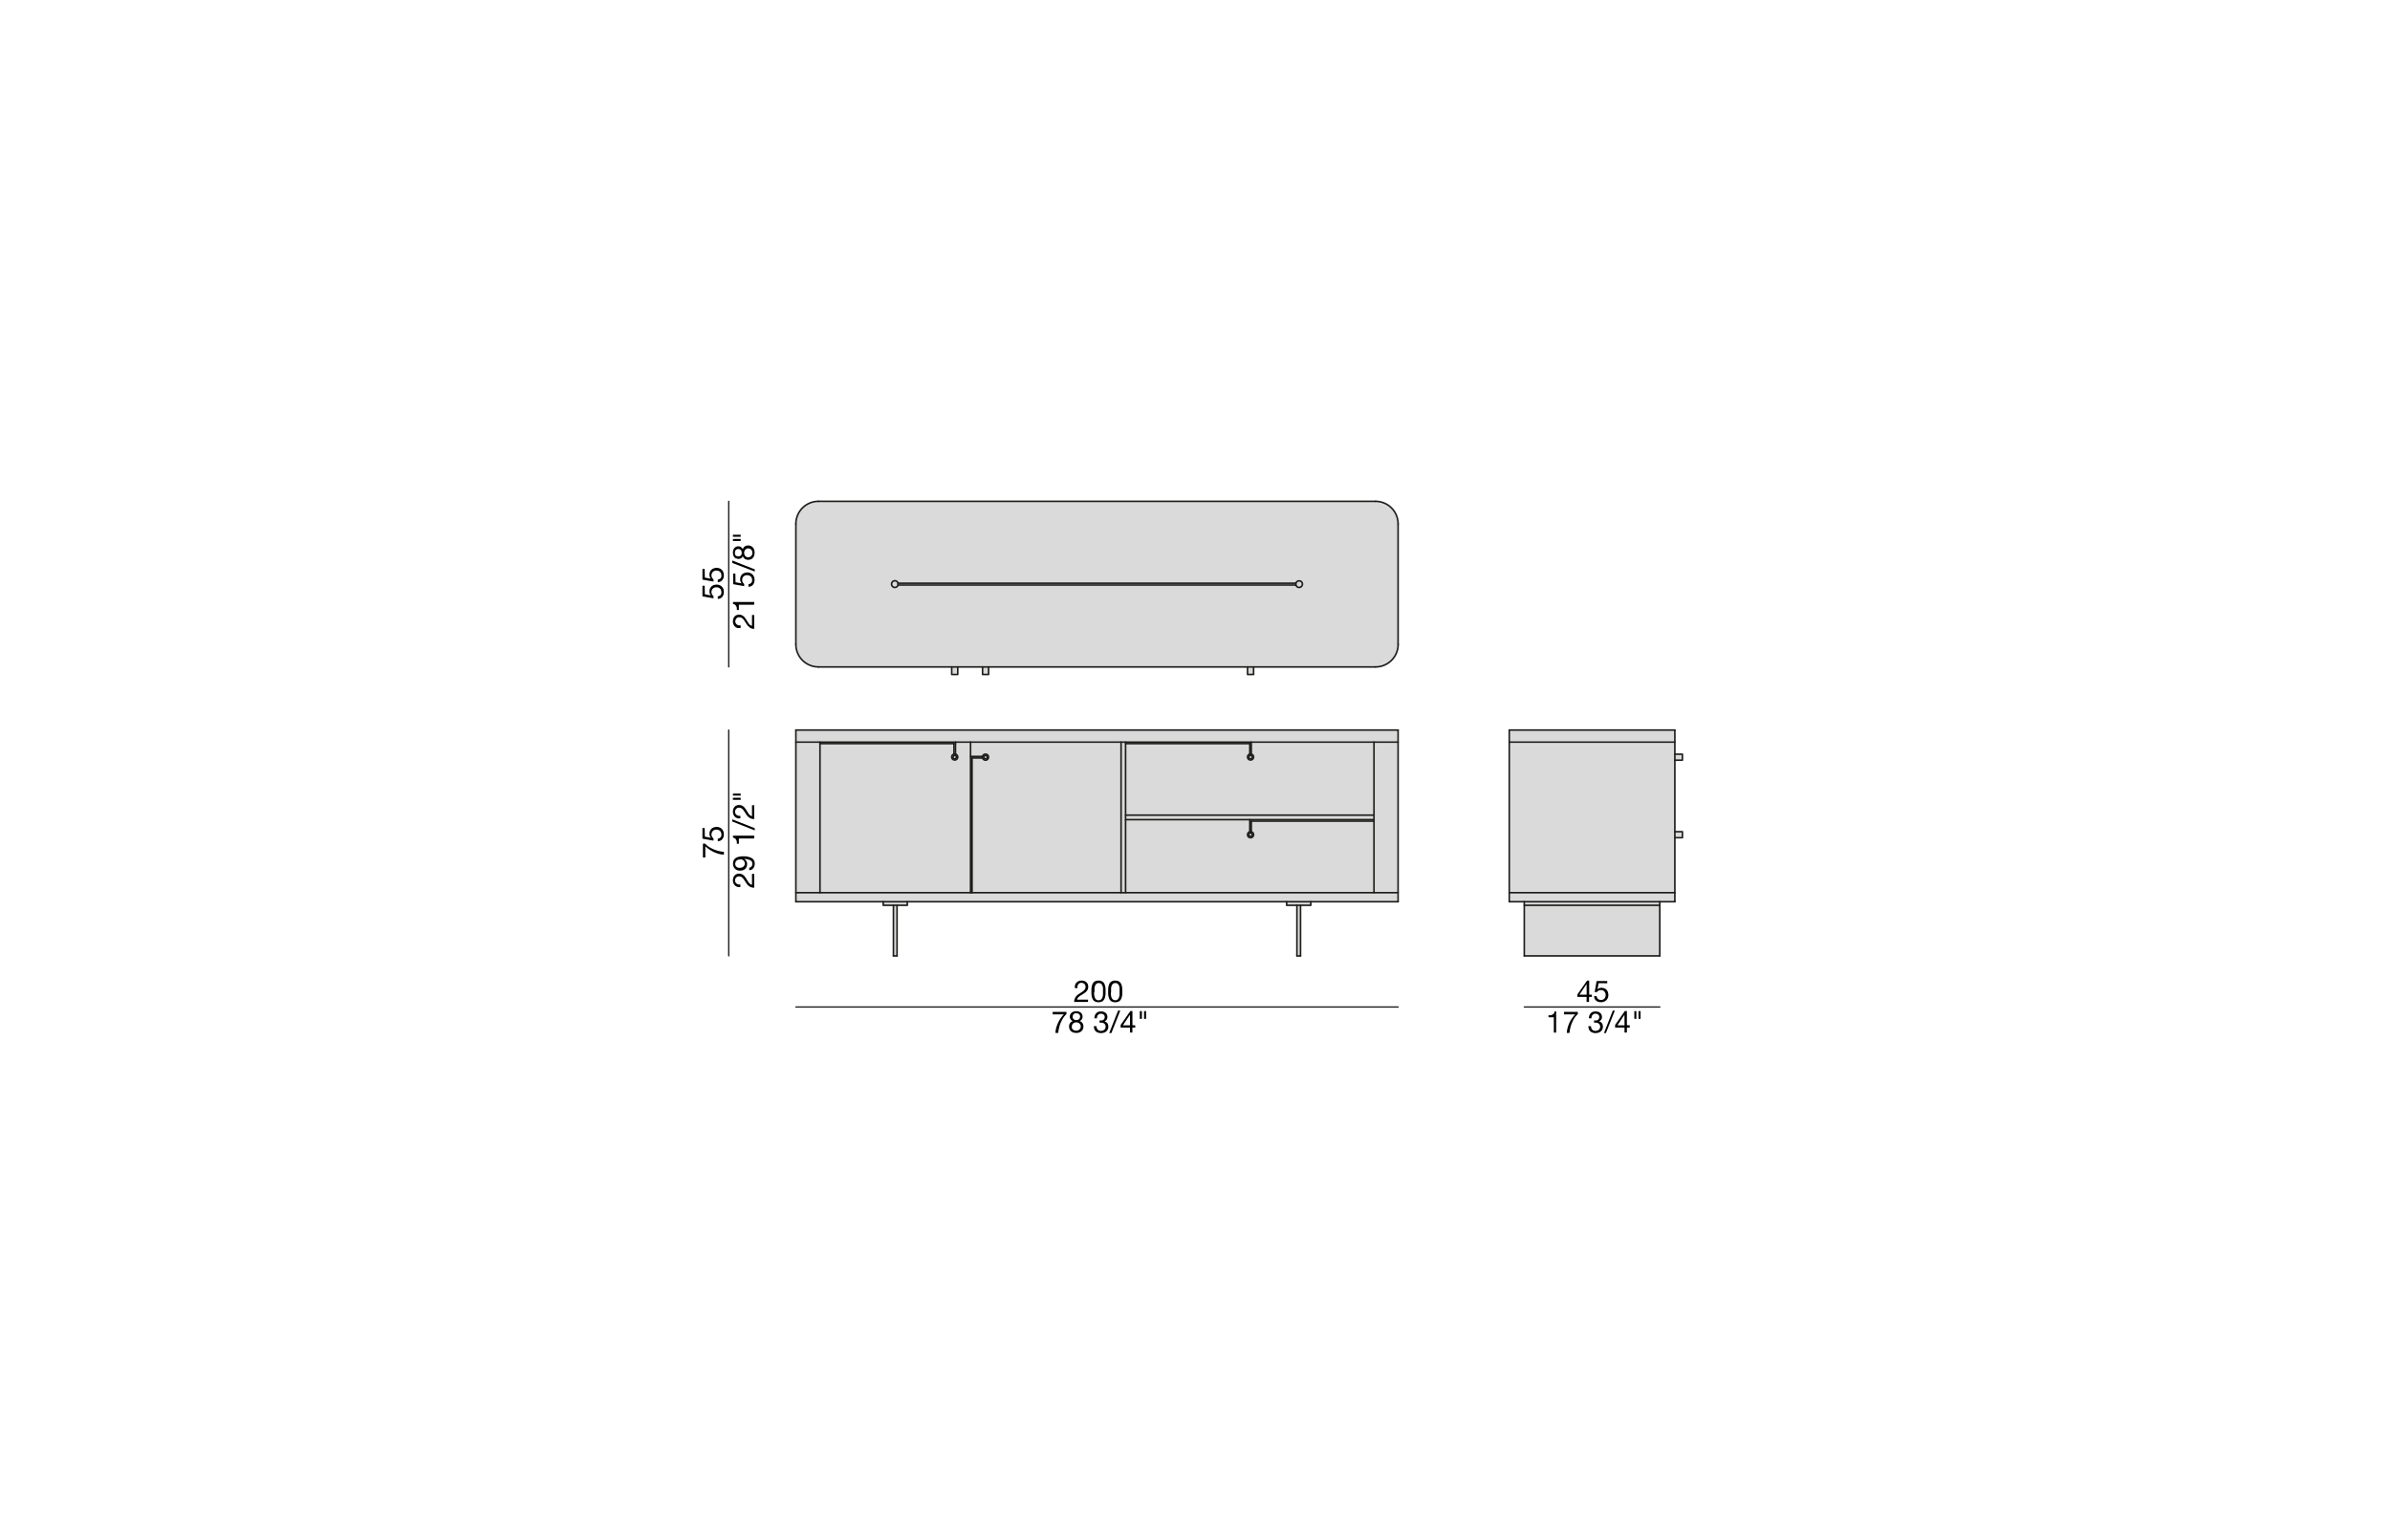 <svg id="Livello_1" data-name="Livello 1" xmlns="http://www.w3.org/2000/svg" viewBox="0 0 450 290"><defs><style>.cls-1{fill:#dadada;}.cls-2,.cls-3{fill:none;stroke:#1d1d1b;stroke-linecap:round;stroke-linejoin:round;}.cls-2{stroke-width:0.3px;}.cls-3{stroke-width:0.25px;}</style></defs><g id="CIRCLE"><rect class="cls-1" x="315.35" y="156.61" width="1.42" height="1.13"/><rect class="cls-1" x="315.35" y="142.01" width="1.42" height="1.13"/><polygon class="cls-1" points="315.35 142.01 315.35 143.14 315.35 156.61 315.35 157.74 315.35 168.09 284.17 168.09 284.17 139.74 315.35 139.74 315.35 142.01"/><polygon class="cls-1" points="315.35 168.09 315.35 169.79 312.51 169.79 287 169.79 284.17 169.79 284.17 168.09 315.35 168.09"/><rect class="cls-1" x="284.17" y="137.47" width="31.18" height="2.27"/><rect class="cls-1" x="287" y="170.47" width="25.51" height="9.52"/><rect class="cls-1" x="287" y="169.79" width="25.51" height="0.68"/><polygon class="cls-1" points="263.24 139.74 263.24 168.09 258.7 168.09 258.7 154.62 258.7 154.34 258.7 153.49 258.7 139.74 263.24 139.74"/><polygon class="cls-1" points="263.24 137.47 263.24 139.74 258.7 139.74 235.6 139.74 211.93 139.74 211.08 139.74 182.74 139.74 179.9 139.74 154.39 139.74 149.85 139.74 149.85 137.47 263.24 137.47"/><polygon class="cls-1" points="258.7 153.49 258.7 154.34 235.32 154.34 211.93 154.34 211.93 153.49 258.7 153.49"/><polygon class="cls-1" points="246.8 169.79 246.8 170.47 244.87 170.47 244.19 170.47 242.26 170.47 242.26 169.79 246.8 169.79"/><path class="cls-1" d="M245.23,110a.63.63,0,0,1-.63.62.63.63,0,0,1-.6-.45.73.73,0,0,1,0-.34.63.63,0,0,1,.6-.45A.62.62,0,0,1,245.23,110Z"/><rect class="cls-1" x="244.19" y="170.47" width="0.68" height="9.52"/><path class="cls-1" d="M244,110.16a.63.63,0,0,0,.6.45.63.63,0,0,0,.63-.62.62.62,0,0,0-.63-.62.63.63,0,0,0-.6.45H169.09a.62.62,0,0,0-1.22.17.62.62,0,0,0,.62.62.62.62,0,0,0,.6-.45Zm19.24-11.51v22.68a4.25,4.25,0,0,1-4.25,4.25H154.11a4.25,4.25,0,0,1-4.26-4.25V98.65a4.25,4.25,0,0,1,4.26-4.25H259A4.25,4.25,0,0,1,263.24,98.65Z"/><rect class="cls-1" x="234.89" y="125.58" width="1.14" height="1.42"/><circle class="cls-1" cx="235.46" cy="157.17" r="0.32"/><path class="cls-1" d="M235.46,142.9a.32.32,0,0,1-.32-.33.32.32,0,1,1,.64,0A.32.32,0,0,1,235.46,142.9Z"/><path class="cls-1" d="M235.6,156.63l-.14,0-.14,0h0v-2.28H258.7v.28H235.6v2Z"/><path class="cls-1" d="M211.93,154.34h23.39v2.28h0a.56.56,0,0,0-.43.54.57.57,0,0,0,1.14,0,.56.56,0,0,0-.43-.54h0v-2h23.1v13.47H211.93Z"/><path class="cls-1" d="M211.93,140h23.39v2a.56.56,0,0,0-.43.54.57.57,0,0,0,1.14,0,.56.56,0,0,0-.43-.54v-2.29h23.1v13.75H211.93Z"/><path class="cls-1" d="M235.6,139.74V142l-.14,0-.14,0v-2H211.93v-.28Z"/><path class="cls-1" d="M235.46,142.9a.32.32,0,0,0,.32-.33.32.32,0,1,0-.64,0A.32.32,0,0,0,235.46,142.9Zm.57-.33a.57.57,0,0,1-1.14,0,.56.56,0,0,1,.43-.54l.14,0,.14,0A.56.56,0,0,1,236,142.57Z"/><path class="cls-1" d="M235.46,157.49a.32.32,0,1,0-.32-.32A.32.32,0,0,0,235.46,157.49Zm.57-.32a.57.57,0,0,1-1.14,0,.56.56,0,0,1,.43-.54l.14,0,.14,0A.56.56,0,0,1,236,157.17Z"/><polygon class="cls-1" points="211.93 140.02 211.93 153.49 211.93 154.34 211.93 168.09 211.08 168.09 211.08 139.74 211.93 139.74 211.93 140.02"/><rect class="cls-1" x="185" y="125.58" width="1.14" height="1.42"/><path class="cls-1" d="M185.57,142.9a.32.32,0,0,1-.32-.33.32.32,0,0,1,.64,0A.32.32,0,0,1,185.57,142.9Z"/><path class="cls-1" d="M182.74,139.74h28.34v28.35H183V142.72h2a.58.58,0,0,0,.55.42.57.57,0,1,0-.55-.71h-2.28Z"/><path class="cls-1" d="M186.14,142.57a.57.57,0,0,1-.57.57.58.58,0,0,1-.55-.42.77.77,0,0,1,0-.15.59.59,0,0,1,0-.14.57.57,0,0,1,1.12.14Zm-.89,0a.32.32,0,1,0,.64,0,.32.32,0,0,0-.64,0Z"/><path class="cls-1" d="M185,142.57a.77.77,0,0,0,0,.15h-2v25.37h-.28V142.43H185A.59.59,0,0,0,185,142.57Z"/><path class="cls-1" d="M179.76,143.14a.57.57,0,0,0,.57-.57.56.56,0,0,0-.43-.54v-2.29h2.84v28.35H154.39V140h25.23v2a.56.56,0,0,0-.43.54A.57.57,0,0,0,179.76,143.14Z"/><rect class="cls-1" x="179.19" y="125.58" width="1.14" height="1.42"/><path class="cls-1" d="M180.08,142.57a.32.32,0,1,1-.64,0,.32.32,0,1,1,.64,0Z"/><path class="cls-1" d="M179.9,140v2l-.14,0-.14,0v-2H154.39v-.28H179.9Z"/><path class="cls-1" d="M180.08,142.57a.32.32,0,1,0-.64,0,.32.32,0,1,0,.64,0Zm.25,0a.57.57,0,0,1-1.14,0,.56.56,0,0,1,.43-.54l.14,0,.14,0A.56.56,0,0,1,180.33,142.57Z"/><polygon class="cls-1" points="170.83 169.79 170.83 170.47 168.9 170.47 168.22 170.47 166.3 170.47 166.3 169.79 170.83 169.79"/><path class="cls-1" d="M169.12,110a.88.88,0,0,0,0-.17H244a.73.73,0,0,0,0,.34H169.09A.47.47,0,0,0,169.12,110Z"/><path class="cls-1" d="M169.1,109.82a.88.88,0,0,1,0,.17.47.47,0,0,1,0,.17.62.62,0,0,1-.6.45.62.62,0,0,1-.62-.62.62.62,0,0,1,1.22-.17Z"/><rect class="cls-1" x="168.22" y="170.47" width="0.68" height="9.52"/><polygon class="cls-1" points="211.93 168.09 258.7 168.09 263.24 168.09 263.24 169.79 246.8 169.79 242.26 169.79 170.83 169.79 166.3 169.79 149.85 169.79 149.85 168.09 154.39 168.09 182.74 168.09 183.02 168.09 211.08 168.09 211.93 168.09"/><polygon class="cls-1" points="154.39 139.74 154.39 140.02 154.39 168.09 149.85 168.09 149.85 139.74 154.39 139.74"/><line class="cls-2" x1="154.11" y1="94.4" x2="258.99" y2="94.4"/><line class="cls-2" x1="179.19" y1="125.58" x2="154.11" y2="125.58"/><line class="cls-2" x1="185" y1="125.58" x2="180.33" y2="125.58"/><line class="cls-2" x1="234.89" y1="125.58" x2="186.14" y2="125.58"/><line class="cls-2" x1="258.99" y1="125.58" x2="236.03" y2="125.58"/><line class="cls-2" x1="149.85" y1="121.33" x2="149.85" y2="98.65"/><path class="cls-2" d="M149.85,121.33a4.25,4.25,0,0,0,4.26,4.25"/><path class="cls-2" d="M154.11,94.4a4.25,4.25,0,0,0-4.26,4.25"/><line class="cls-2" x1="246.8" y1="169.79" x2="263.24" y2="169.79"/><line class="cls-2" x1="170.83" y1="169.79" x2="242.26" y2="169.79"/><line class="cls-2" x1="149.85" y1="169.79" x2="166.3" y2="169.79"/><polyline class="cls-2" points="149.85 168.09 154.39 168.09 182.74 168.09 183.02 168.09 211.08 168.09 211.93 168.09 258.7 168.09 263.24 168.09"/><line class="cls-2" x1="149.85" y1="137.47" x2="263.24" y2="137.47"/><polyline class="cls-2" points="149.85 139.74 154.39 139.74 179.9 139.74 182.74 139.74 211.08 139.74 211.93 139.74 235.6 139.74 258.7 139.74 263.24 139.74"/><polyline class="cls-2" points="149.85 169.79 149.85 168.09 149.85 139.74 149.85 137.47"/><line class="cls-2" x1="154.39" y1="168.09" x2="154.39" y2="140.02"/><line class="cls-2" x1="211.08" y1="168.09" x2="211.08" y2="139.74"/><polyline class="cls-2" points="182.74 168.09 182.74 142.43 182.74 139.74"/><line class="cls-2" x1="183.02" y1="168.09" x2="183.02" y2="142.72"/><line class="cls-2" x1="154.39" y1="139.74" x2="154.39" y2="140.02"/><line class="cls-2" x1="154.39" y1="140.02" x2="179.62" y2="140.02"/><line class="cls-2" x1="179.62" y1="142.03" x2="179.62" y2="140.02"/><line class="cls-2" x1="179.9" y1="140.02" x2="179.9" y2="142.03"/><line class="cls-2" x1="179.9" y1="139.74" x2="179.9" y2="140.02"/><line class="cls-2" x1="183.02" y1="142.72" x2="185.02" y2="142.72"/><line class="cls-2" x1="182.74" y1="142.43" x2="185.02" y2="142.43"/><path class="cls-2" d="M185,142.72a.58.58,0,0,0,.55.42.57.57,0,1,0-.55-.71.59.59,0,0,0,0,.14A.77.77,0,0,0,185,142.72Z"/><path class="cls-2" d="M185.89,142.57a.32.32,0,0,0-.64,0,.32.32,0,1,0,.64,0Z"/><path class="cls-2" d="M179.62,142a.56.56,0,0,0-.43.54.57.57,0,0,0,1.14,0,.56.56,0,0,0-.43-.54l-.14,0Z"/><path class="cls-2" d="M180.08,142.57a.32.32,0,1,0-.64,0,.32.32,0,1,0,.64,0Z"/><polyline class="cls-2" points="211.93 168.09 211.93 154.34 211.93 153.49 211.93 140.02 211.93 139.74"/><polyline class="cls-2" points="258.7 168.09 258.7 154.62 258.7 154.34 258.7 153.49 258.7 139.74"/><polyline class="cls-2" points="258.7 154.34 235.32 154.34 211.93 154.34"/><line class="cls-2" x1="258.7" y1="153.49" x2="211.93" y2="153.49"/><line class="cls-2" x1="211.93" y1="140.02" x2="235.32" y2="140.02"/><line class="cls-2" x1="235.32" y1="142.03" x2="235.32" y2="140.02"/><line class="cls-2" x1="235.6" y1="139.74" x2="235.6" y2="142.03"/><path class="cls-2" d="M235.32,142a.56.56,0,0,0-.43.54.57.57,0,0,0,1.14,0,.56.56,0,0,0-.43-.54l-.14,0Z"/><path class="cls-2" d="M235.78,142.57a.32.32,0,1,0-.64,0,.32.32,0,1,0,.64,0Z"/><line class="cls-2" x1="258.7" y1="154.62" x2="235.6" y2="154.62"/><line class="cls-2" x1="235.6" y1="156.62" x2="235.6" y2="154.62"/><line class="cls-2" x1="235.32" y1="154.34" x2="235.32" y2="156.62"/><path class="cls-2" d="M235.32,156.63a.56.56,0,0,0-.43.54.57.57,0,0,0,1.14,0,.56.56,0,0,0-.43-.54l-.14,0Z"/><circle class="cls-2" cx="235.46" cy="157.17" r="0.32"/><line class="cls-2" x1="168.9" y1="179.99" x2="168.9" y2="170.47"/><line class="cls-2" x1="168.22" y1="179.99" x2="168.22" y2="170.47"/><polygon class="cls-2" points="166.3 169.79 166.3 170.47 168.22 170.47 168.9 170.47 170.83 170.47 170.83 169.79 166.3 169.79"/><line class="cls-2" x1="168.22" y1="179.99" x2="168.9" y2="179.99"/><polyline class="cls-2" points="284.17 169.79 284.17 168.09 284.17 139.74 284.17 137.47"/><polyline class="cls-2" points="315.35 157.74 315.35 168.09 315.35 169.79"/><line class="cls-2" x1="315.35" y1="143.14" x2="315.35" y2="156.61"/><polyline class="cls-2" points="315.35 137.47 315.35 139.74 315.35 142.01"/><polyline class="cls-2" points="284.17 169.79 287 169.79 312.51 169.79 315.35 169.79"/><line class="cls-2" x1="284.17" y1="168.09" x2="315.35" y2="168.09"/><line class="cls-2" x1="284.17" y1="137.47" x2="315.35" y2="137.47"/><line class="cls-2" x1="284.17" y1="139.74" x2="315.35" y2="139.74"/><polyline class="cls-2" points="312.51 179.99 312.51 170.47 312.51 169.79"/><polyline class="cls-2" points="287 179.99 287 170.47 287 169.79"/><line class="cls-2" x1="287" y1="170.47" x2="312.51" y2="170.47"/><line class="cls-2" x1="287" y1="179.99" x2="312.51" y2="179.99"/><rect class="cls-2" x="315.35" y="142.01" width="1.42" height="1.13"/><rect class="cls-2" x="315.35" y="156.61" width="1.42" height="1.13"/><line class="cls-2" x1="169.09" y1="110.16" x2="244" y2="110.16"/><line class="cls-2" x1="169.1" y1="109.82" x2="244" y2="109.82"/><path class="cls-2" d="M169.09,110.16a.47.47,0,0,0,0-.17.88.88,0,0,0,0-.17h0a.62.62,0,0,0-1.22.17.62.62,0,0,0,.62.62A.62.62,0,0,0,169.09,110.16Z"/><polyline class="cls-2" points="263.24 169.79 263.24 168.09 263.24 139.74 263.24 137.47"/><line class="cls-2" x1="244.19" y1="179.99" x2="244.19" y2="170.47"/><line class="cls-2" x1="244.87" y1="179.99" x2="244.87" y2="170.47"/><polygon class="cls-2" points="246.8 169.79 246.8 170.47 244.87 170.47 244.19 170.47 242.26 170.47 242.26 169.79 246.8 169.79"/><line class="cls-2" x1="244.87" y1="179.99" x2="244.19" y2="179.99"/><rect class="cls-2" x="179.19" y="125.58" width="1.14" height="1.42"/><rect class="cls-2" x="185" y="125.58" width="1.14" height="1.42"/><rect class="cls-2" x="234.89" y="125.58" width="1.14" height="1.42"/><line class="cls-2" x1="263.24" y1="121.33" x2="263.24" y2="98.65"/><path class="cls-2" d="M259,125.58a4.25,4.25,0,0,0,4.25-4.25"/><path class="cls-2" d="M263.24,98.65A4.25,4.25,0,0,0,259,94.4"/><path class="cls-2" d="M244,110.16a.63.63,0,0,0,.6.45.63.63,0,0,0,.63-.62.62.62,0,0,0-.63-.62.63.63,0,0,0-.6.45.73.73,0,0,0,0,.34Z"/></g><path d="M202.41,185.5a1.22,1.22,0,0,1,.25-.45,1.08,1.08,0,0,1,.42-.3,1.25,1.25,0,0,1,.56-.11,1.29,1.29,0,0,1,.49.08,1,1,0,0,1,.4.22.82.82,0,0,1,.27.36,1.12,1.12,0,0,1,.1.5,1.4,1.4,0,0,1-.08.47,1.65,1.65,0,0,1-.22.36,1.42,1.42,0,0,1-.31.29l-.36.25-.38.23a2.88,2.88,0,0,0-.34.23l-.27.27a.81.81,0,0,0-.14.33h2.06v.43h-2.62a2.44,2.44,0,0,1,.12-.61,1.6,1.6,0,0,1,.26-.44,2.13,2.13,0,0,1,.34-.33l.41-.27c.17-.1.31-.2.44-.29a1.81,1.81,0,0,0,.32-.27,1.08,1.08,0,0,0,.2-.29,1.06,1.06,0,0,0,.06-.37.73.73,0,0,0-.06-.3.76.76,0,0,0-.17-.23.72.72,0,0,0-.24-.14.81.81,0,0,0-.31-.05.63.63,0,0,0-.35.08.7.7,0,0,0-.25.23.92.92,0,0,0-.14.32,1.47,1.47,0,0,0,0,.36h-.48A1.69,1.69,0,0,1,202.41,185.5Z"/><path d="M205.5,186.23a3.55,3.55,0,0,1,.06-.47,2.13,2.13,0,0,1,.13-.43,1.23,1.23,0,0,1,.23-.36,1.08,1.08,0,0,1,.37-.24,1.66,1.66,0,0,1,1.08,0,1.18,1.18,0,0,1,.37.24,1.23,1.23,0,0,1,.23.36,2.13,2.13,0,0,1,.13.43,3.55,3.55,0,0,1,.06.47c0,.16,0,.31,0,.46s0,.3,0,.46a3.62,3.62,0,0,1-.06.46,2.13,2.13,0,0,1-.13.43,1.18,1.18,0,0,1-.23.35.85.85,0,0,1-.37.24,1.66,1.66,0,0,1-1.08,0,.85.85,0,0,1-.37-.24,1.18,1.18,0,0,1-.23-.35,2.13,2.13,0,0,1-.13-.43,3.62,3.62,0,0,1-.06-.46c0-.16,0-.32,0-.46S205.5,186.39,205.5,186.23Zm.52,1a2.26,2.26,0,0,0,.09.53,1,1,0,0,0,.24.41.76.76,0,0,0,1,0,1,1,0,0,0,.24-.41,2.26,2.26,0,0,0,.09-.53c0-.19,0-.36,0-.51s0-.21,0-.33,0-.23,0-.35a3.59,3.59,0,0,0-.08-.35,1,1,0,0,0-.14-.3.93.93,0,0,0-.23-.21.91.91,0,0,0-.7,0,.93.93,0,0,0-.23.21,1,1,0,0,0-.14.3,2,2,0,0,0-.08.35l0,.35v.33C206,186.83,206,187,206,187.19Z"/><path d="M208.65,186.23a3.55,3.55,0,0,1,.06-.47,3.06,3.06,0,0,1,.13-.43,1.48,1.48,0,0,1,.23-.36,1.12,1.12,0,0,1,.38-.24,1.36,1.36,0,0,1,.53-.09,1.45,1.45,0,0,1,.54.09,1.08,1.08,0,0,1,.37.24,1.23,1.23,0,0,1,.23.36,2.13,2.13,0,0,1,.13.43,3.55,3.55,0,0,1,.06.47c0,.16,0,.31,0,.46s0,.3,0,.46a3.62,3.62,0,0,1-.06.46,2.13,2.13,0,0,1-.13.43,1.18,1.18,0,0,1-.23.35.85.85,0,0,1-.37.24,1.45,1.45,0,0,1-.54.09,1.36,1.36,0,0,1-.53-.09.88.88,0,0,1-.38-.24,1.41,1.41,0,0,1-.23-.35,3.06,3.06,0,0,1-.13-.43,3.62,3.62,0,0,1-.06-.46c0-.16,0-.32,0-.46S208.65,186.39,208.65,186.23Zm.52,1a2.26,2.26,0,0,0,.09.53.91.91,0,0,0,.25.41.61.61,0,0,0,.47.17.63.63,0,0,0,.48-.17,1,1,0,0,0,.24-.41,1.84,1.84,0,0,0,.1-.53c0-.19,0-.36,0-.51v-.33c0-.11,0-.23,0-.35a2,2,0,0,0-.08-.35.83.83,0,0,0-.14-.3.93.93,0,0,0-.23-.21.75.75,0,0,0-.35-.07.69.69,0,0,0-.34.07.83.83,0,0,0-.24.21,1,1,0,0,0-.14.3,3.59,3.59,0,0,0-.08.35c0,.12,0,.24,0,.35s0,.23,0,.33S209.16,187,209.17,187.19Z"/><path d="M200.23,191.61a6.3,6.3,0,0,0-.48.89,5.28,5.28,0,0,0-.33,1,4.81,4.81,0,0,0-.16,1h-.54a5.38,5.38,0,0,1,.16-1,6.12,6.12,0,0,1,.35-.93,5.73,5.73,0,0,1,.48-.84,5.43,5.43,0,0,1,.6-.73H198.2v-.46h2.6v.42A3.41,3.41,0,0,0,200.23,191.61Z"/><path d="M201.53,191a1,1,0,0,1,.26-.32,1.25,1.25,0,0,1,.38-.2,1.62,1.62,0,0,1,.44-.07,1.53,1.53,0,0,1,.56.09,1,1,0,0,1,.38.24.75.75,0,0,1,.21.32,1,1,0,0,1,.07.38.89.89,0,0,1-.15.5.86.86,0,0,1-.4.33.93.93,0,0,1,.53.38,1.07,1.07,0,0,1,.18.63,1.24,1.24,0,0,1-.1.52,1.1,1.1,0,0,1-.29.38,1.24,1.24,0,0,1-.42.24,1.77,1.77,0,0,1-.52.08,1.91,1.91,0,0,1-.54-.08,1.17,1.17,0,0,1-.43-.22,1,1,0,0,1-.29-.39,1.25,1.25,0,0,1-.11-.53,1.05,1.05,0,0,1,.18-.62,1,1,0,0,1,.53-.39.78.78,0,0,1-.41-.33.83.83,0,0,1-.16-.5A1,1,0,0,1,201.53,191Zm.51,2.87a.91.91,0,0,0,.62.21A.88.88,0,0,0,203,194a.78.78,0,0,0,.26-.17.81.81,0,0,0,.17-.24.81.81,0,0,0,.06-.31.75.75,0,0,0-.06-.31,1.08,1.08,0,0,0-.18-.24.92.92,0,0,0-.27-.16.83.83,0,0,0-.32-.06,1.26,1.26,0,0,0-.33.05.92.92,0,0,0-.27.16.74.74,0,0,0-.25.56A.72.72,0,0,0,202,193.87Zm0-2.12a.75.75,0,0,0,.15.2.84.84,0,0,0,.23.12,1.27,1.27,0,0,0,.28,0,.63.63,0,0,0,.47-.17.58.58,0,0,0,.19-.47.54.54,0,0,0-.19-.46.7.7,0,0,0-.48-.16.77.77,0,0,0-.27,0,.71.71,0,0,0-.23.12.7.7,0,0,0-.15.19.6.6,0,0,0-.06.27A.68.68,0,0,0,202,191.75Z"/><path d="M207.08,192.14h.16a.92.92,0,0,0,.29,0,.77.77,0,0,0,.24-.12.68.68,0,0,0,.17-.21.64.64,0,0,0,.06-.28.58.58,0,0,0-.2-.49.8.8,0,0,0-.51-.16.74.74,0,0,0-.34.07.71.71,0,0,0-.23.19.67.67,0,0,0-.14.28,1.26,1.26,0,0,0-.05.33h-.48a2,2,0,0,1,.09-.52,1.27,1.27,0,0,1,.24-.41,1.05,1.05,0,0,1,.38-.27,1.43,1.43,0,0,1,.53-.1,1.79,1.79,0,0,1,.48.07,1,1,0,0,1,.39.2.78.78,0,0,1,.26.33,1.21,1.21,0,0,1,.09.48.81.81,0,0,1-.15.48,1,1,0,0,1-.4.32h0a.88.88,0,0,1,.55.35,1.1,1.1,0,0,1,.17.63,1.12,1.12,0,0,1-.11.53,1.1,1.1,0,0,1-.29.38,1.32,1.32,0,0,1-.44.23,1.91,1.91,0,0,1-.54.08,1.59,1.59,0,0,1-.55-.09,1.22,1.22,0,0,1-.43-.25,1,1,0,0,1-.27-.41,1.6,1.6,0,0,1-.09-.56h.49a1,1,0,0,0,.22.64.79.79,0,0,0,.63.25,1,1,0,0,0,.34-.06.73.73,0,0,0,.53-.72.88.88,0,0,0-.06-.33.76.76,0,0,0-.18-.24.72.72,0,0,0-.27-.15,1.27,1.27,0,0,0-.34-.05l-.29,0v-.41Z"/><path d="M210.93,190.29l-1.67,4.23h-.41l1.67-4.23Z"/><path d="M213.75,193.07v.42h-.54v.94h-.45v-.94H211V193l1.83-2.62h.39v2.66Zm-1-2h0l-1.33,2h1.35Z"/><path d="M215,190.39v1.46h-.39v-1.46Zm.79,0v1.46h-.38v-1.46Z"/><path d="M299.73,187.29v.43h-.54v.94h-.46v-.94H297v-.47l1.83-2.61h.39v2.65Zm-1-2h0l-1.34,2h1.35Z"/><path d="M301,185.13l-.22,1.16h0a.8.8,0,0,1,.34-.22,1.47,1.47,0,0,1,.41-.07,1.35,1.35,0,0,1,.5.09,1.12,1.12,0,0,1,.42.25,1.23,1.23,0,0,1,.28.44,1.79,1.79,0,0,1,.1.6,1.43,1.43,0,0,1-.09.5,1.29,1.29,0,0,1-.26.42,1.23,1.23,0,0,1-.44.3,1.67,1.67,0,0,1-.62.11,1.61,1.61,0,0,1-.49-.07,1.31,1.31,0,0,1-.4-.23.92.92,0,0,1-.28-.36,1.21,1.21,0,0,1-.11-.48h.48a.9.9,0,0,0,.08.28.58.58,0,0,0,.18.23.76.76,0,0,0,.26.16,1.14,1.14,0,0,0,.33.05.87.87,0,0,0,.32-.06.75.75,0,0,0,.28-.18.9.9,0,0,0,.18-.29,1.09,1.09,0,0,0,.07-.42.9.9,0,0,0-.07-.37.88.88,0,0,0-.18-.29,1,1,0,0,0-.29-.19,1.06,1.06,0,0,0-.37-.06.82.82,0,0,0-.42.1,1.23,1.23,0,0,0-.33.28l-.41,0,.37-2.08h2v.42Z"/><path d="M292.56,194.43v-2.88h-1v-.38a2.47,2.47,0,0,0,.39,0,1,1,0,0,0,.35-.12.67.67,0,0,0,.27-.23.82.82,0,0,0,.14-.38H293v4Z"/><path d="M296.49,191.61a5.38,5.38,0,0,0-.47.89,6.18,6.18,0,0,0-.34,1,4.81,4.81,0,0,0-.16,1H295a5.39,5.39,0,0,1,.17-1,6.08,6.08,0,0,1,.34-.93,5,5,0,0,1,.49-.84,5.37,5.37,0,0,1,.59-.73h-2.11v-.46h2.6v.42A4.21,4.21,0,0,0,296.49,191.61Z"/><path d="M300.19,192.14h.16a.92.92,0,0,0,.29,0,1,1,0,0,0,.25-.12.65.65,0,0,0,.16-.21.64.64,0,0,0,.07-.28.58.58,0,0,0-.21-.49.76.76,0,0,0-.51-.16.74.74,0,0,0-.34.07.71.71,0,0,0-.23.19.67.67,0,0,0-.14.28,1.26,1.26,0,0,0-.05.33h-.48a2,2,0,0,1,.09-.52,1.27,1.27,0,0,1,.24-.41,1.05,1.05,0,0,1,.38-.27,1.43,1.43,0,0,1,.53-.1,1.87,1.87,0,0,1,.49.07,1,1,0,0,1,.38.2.78.78,0,0,1,.26.33,1.21,1.21,0,0,1,.1.48.81.81,0,0,1-.16.48,1,1,0,0,1-.4.32h0a.86.86,0,0,1,.55.35,1.11,1.11,0,0,1,.18.63,1.12,1.12,0,0,1-.41.91,1.32,1.32,0,0,1-.44.23,1.91,1.91,0,0,1-.54.08,1.59,1.59,0,0,1-.55-.09,1.22,1.22,0,0,1-.43-.25,1,1,0,0,1-.27-.41,1.6,1.6,0,0,1-.09-.56h.49a1,1,0,0,0,.22.64.79.79,0,0,0,.63.25,1,1,0,0,0,.34-.06.65.65,0,0,0,.27-.15.91.91,0,0,0,.2-.24.81.81,0,0,0,0-.66.76.76,0,0,0-.18-.24.72.72,0,0,0-.27-.15,1.27,1.27,0,0,0-.34-.05l-.29,0v-.41Z"/><path d="M304.05,190.29l-1.68,4.23H302l1.67-4.23Z"/><path d="M306.86,193.07v.42h-.54v.94h-.45v-.94H304.1V193l1.83-2.62h.39v2.66Zm-1-2h0l-1.33,2h1.35Z"/><path d="M308.1,190.39v1.46h-.38v-1.46Zm.79,0v1.46h-.38v-1.46Z"/><path d="M133.42,159.43a7.33,7.33,0,0,0,.88.47,6.56,6.56,0,0,0,1,.34,5.77,5.77,0,0,0,1,.16v.53a4.85,4.85,0,0,1-1-.16,6.12,6.12,0,0,1-.93-.35,5.94,5.94,0,0,1-1.57-1.07v2.11h-.45v-2.61h.41A3.88,3.88,0,0,0,133.42,159.43Z"/><path d="M132.71,157.54l1.16.22h0a.8.8,0,0,1-.22-.34,1.47,1.47,0,0,1-.07-.41,1.35,1.35,0,0,1,.09-.5,1.12,1.12,0,0,1,.25-.42,1.23,1.23,0,0,1,.44-.28,1.79,1.79,0,0,1,.6-.1,1.47,1.47,0,0,1,.5.09,1.29,1.29,0,0,1,.42.26,1.23,1.23,0,0,1,.3.44,1.67,1.67,0,0,1,.11.62,1.61,1.61,0,0,1-.07.49,1.31,1.31,0,0,1-.23.4.92.92,0,0,1-.36.28,1.06,1.06,0,0,1-.48.11v-.48a.9.9,0,0,0,.28-.08.81.81,0,0,0,.24-.17,1.17,1.17,0,0,0,.15-.27,1.14,1.14,0,0,0,0-.33.87.87,0,0,0-.06-.32.75.75,0,0,0-.18-.28,1,1,0,0,0-.29-.18,1.09,1.09,0,0,0-.42-.07.94.94,0,0,0-.37.07.75.75,0,0,0-.28.18.7.7,0,0,0-.19.29.87.87,0,0,0-.07.37.82.82,0,0,0,.1.42,1.23,1.23,0,0,0,.28.33l0,.41-2.08-.37v-2h.42Z"/><path d="M138.85,167a1.41,1.41,0,0,1-.45-.25,1.17,1.17,0,0,1-.29-.42,1.25,1.25,0,0,1-.11-.56,1.53,1.53,0,0,1,.07-.49,1.2,1.2,0,0,1,.23-.4.82.82,0,0,1,.36-.27,1.1,1.1,0,0,1,.49-.1,1.32,1.32,0,0,1,.47.08,1.25,1.25,0,0,1,.37.22,1.42,1.42,0,0,1,.29.31l.25.36.23.38a2.88,2.88,0,0,0,.23.34,1.72,1.72,0,0,0,.27.27.81.81,0,0,0,.33.14v-2.06H142v2.62a2.44,2.44,0,0,1-.61-.12,1.71,1.71,0,0,1-.44-.26,1.52,1.52,0,0,1-.33-.34l-.27-.4a5.1,5.1,0,0,0-.29-.45,1.81,1.81,0,0,0-.27-.32,1.08,1.08,0,0,0-.29-.2,1.06,1.06,0,0,0-.37-.06.73.73,0,0,0-.3.06.76.76,0,0,0-.23.17,1,1,0,0,0-.15.24,1.06,1.06,0,0,0-.05.31.65.65,0,0,0,.09.35.7.7,0,0,0,.23.25.92.92,0,0,0,.32.14,1.47,1.47,0,0,0,.36,0v.48A1.78,1.78,0,0,1,138.85,167Z"/><path d="M141.5,163.15a.79.79,0,0,0,.16-.5.72.72,0,0,0-.38-.66,2.61,2.61,0,0,0-1.17-.25h0a1.1,1.1,0,0,1,.41.39,1,1,0,0,1,.15.54,1.35,1.35,0,0,1-.1.55,1.13,1.13,0,0,1-.27.4,1.07,1.07,0,0,1-.43.24,1.61,1.61,0,0,1-.54.08,1.47,1.47,0,0,1-.53-.09,1.18,1.18,0,0,1-.69-.69,1.57,1.57,0,0,1-.09-.54,1.55,1.55,0,0,1,.09-.53,1,1,0,0,1,.3-.44,1.55,1.55,0,0,1,.59-.29,3.1,3.1,0,0,1,.94-.11,3.18,3.18,0,0,1,1.6.33,1.14,1.14,0,0,1,.56,1.06,1.34,1.34,0,0,1-.26.84,1,1,0,0,1-.77.38v-.48A.61.61,0,0,0,141.5,163.15ZM139,161.88a.9.9,0,0,0-.29.16.73.73,0,0,0-.2.26.85.85,0,0,0,0,.72.75.75,0,0,0,.22.25.83.83,0,0,0,.3.13,1.37,1.37,0,0,0,.36,0,.85.85,0,0,0,.31-.06,1,1,0,0,0,.28-.16.76.76,0,0,0,.18-.25.69.69,0,0,0,.08-.32.77.77,0,0,0-.08-.34.7.7,0,0,0-.19-.26.88.88,0,0,0-.28-.17,1.27,1.27,0,0,0-.34,0A1.34,1.34,0,0,0,139,161.88Z"/><path d="M142,157.88h-2.88v1h-.39a2.56,2.56,0,0,0,0-.39,1,1,0,0,0-.12-.35.71.71,0,0,0-.23-.26.73.73,0,0,0-.37-.15v-.37h4Z"/><path d="M137.87,154.28l4.24,1.67v.41l-4.24-1.67Z"/><path d="M138.85,154.07a1.41,1.41,0,0,1-.45-.25,1.17,1.17,0,0,1-.29-.42,1.25,1.25,0,0,1-.11-.56,1.53,1.53,0,0,1,.07-.49,1.2,1.2,0,0,1,.23-.4.82.82,0,0,1,.36-.27,1.1,1.1,0,0,1,.49-.1,1.32,1.32,0,0,1,.47.08,1.25,1.25,0,0,1,.37.22,1.42,1.42,0,0,1,.29.31l.25.36.23.38a2.88,2.88,0,0,0,.23.34,1.72,1.72,0,0,0,.27.27.81.81,0,0,0,.33.14v-2.06H142v2.62a2.44,2.44,0,0,1-.61-.12,1.71,1.71,0,0,1-.44-.26,1.52,1.52,0,0,1-.33-.34l-.27-.4a5.1,5.1,0,0,0-.29-.45,1.81,1.81,0,0,0-.27-.32,1.08,1.08,0,0,0-.29-.2,1.06,1.06,0,0,0-.37-.06.73.73,0,0,0-.3.06.76.76,0,0,0-.23.17,1,1,0,0,0-.15.24,1.06,1.06,0,0,0-.05.31.65.65,0,0,0,.09.35.7.7,0,0,0,.23.25.92.92,0,0,0,.32.14,1.47,1.47,0,0,0,.36,0v.48A1.78,1.78,0,0,1,138.85,154.07Z"/><path d="M138,149.43h1.46v.38H138Zm0,.79h1.46v.39H138Z"/><path d="M132.71,111.91l1.16.22h0a.8.8,0,0,1-.22-.34,1.47,1.47,0,0,1-.07-.41,1.35,1.35,0,0,1,.09-.5,1.12,1.12,0,0,1,.25-.42,1.23,1.23,0,0,1,.44-.28,1.79,1.79,0,0,1,.6-.1,1.47,1.47,0,0,1,.5.09,1.29,1.29,0,0,1,.42.26,1.23,1.23,0,0,1,.3.44,1.67,1.67,0,0,1,.11.62,1.57,1.57,0,0,1-.07.49,1.31,1.31,0,0,1-.23.4.92.92,0,0,1-.36.28,1.06,1.06,0,0,1-.48.11v-.48a.69.69,0,0,0,.28-.08.81.81,0,0,0,.24-.17,1.17,1.17,0,0,0,.15-.27,1.14,1.14,0,0,0,0-.33.87.87,0,0,0-.06-.32.75.75,0,0,0-.18-.28,1,1,0,0,0-.29-.18,1.09,1.09,0,0,0-.42-.07.94.94,0,0,0-.37.07.75.75,0,0,0-.28.18.7.7,0,0,0-.19.29.87.87,0,0,0-.07.37.82.82,0,0,0,.1.42,1.23,1.23,0,0,0,.28.33l0,.41-2.08-.37v-2h.42Z"/><path d="M132.71,108.76l1.16.22h0a.8.8,0,0,1-.22-.34,1.53,1.53,0,0,1-.07-.41,1.44,1.44,0,0,1,.09-.51,1.16,1.16,0,0,1,.25-.41,1.23,1.23,0,0,1,.44-.28,1.57,1.57,0,0,1,.6-.1,1.47,1.47,0,0,1,.5.09,1.29,1.29,0,0,1,.42.26,1.15,1.15,0,0,1,.3.44,1.67,1.67,0,0,1,.11.62,1.61,1.61,0,0,1-.07.49,1.44,1.44,0,0,1-.23.4.92.92,0,0,1-.36.28,1.21,1.21,0,0,1-.48.11v-.48a.9.9,0,0,0,.28-.08.84.84,0,0,0,.24-.18.93.93,0,0,0,.15-.26,1.14,1.14,0,0,0,0-.33,1,1,0,0,0-.06-.33.8.8,0,0,0-.18-.27.71.71,0,0,0-.29-.18,1.09,1.09,0,0,0-.42-.07.94.94,0,0,0-.37.07.75.75,0,0,0-.28.18.64.64,0,0,0-.19.29.87.87,0,0,0-.07.37.82.82,0,0,0,.1.42,1.06,1.06,0,0,0,.28.32l0,.42-2.08-.37v-2h.42Z"/><path d="M138.85,118.25a1.41,1.41,0,0,1-.45-.25,1.17,1.17,0,0,1-.29-.42A1.25,1.25,0,0,1,138,117a1.53,1.53,0,0,1,.07-.49,1.2,1.2,0,0,1,.23-.4.82.82,0,0,1,.36-.27,1.1,1.1,0,0,1,.49-.1,1.32,1.32,0,0,1,.47.08,1.51,1.51,0,0,1,.37.22,1.42,1.42,0,0,1,.29.31l.25.36.23.38a2.88,2.88,0,0,0,.23.34,1.38,1.38,0,0,0,.27.27.81.81,0,0,0,.33.14V115.8H142v2.62a2.06,2.06,0,0,1-.61-.12A1.46,1.46,0,0,1,141,118a1.52,1.52,0,0,1-.33-.34l-.27-.4c-.1-.17-.2-.32-.29-.45a1.81,1.81,0,0,0-.27-.32,1.08,1.08,0,0,0-.29-.2,1.06,1.06,0,0,0-.37-.06.73.73,0,0,0-.3.06.76.76,0,0,0-.23.17.87.87,0,0,0-.15.25.94.94,0,0,0-.05.3.69.69,0,0,0,.09.36.76.76,0,0,0,.23.24.92.92,0,0,0,.32.14,1.47,1.47,0,0,0,.36,0v.48A1.78,1.78,0,0,1,138.85,118.25Z"/><path d="M142,113.87h-2.88v1h-.39a2.56,2.56,0,0,0,0-.39,1,1,0,0,0-.12-.35.71.71,0,0,0-.23-.26.73.73,0,0,0-.37-.15v-.37h4Z"/><path d="M138.49,109.64l1.16.21h0a.8.8,0,0,1-.22-.34,1.18,1.18,0,0,1-.07-.41,1.64,1.64,0,0,1,.08-.5,1.29,1.29,0,0,1,.26-.42,1.26,1.26,0,0,1,.43-.27,1.66,1.66,0,0,1,.61-.11,1.37,1.37,0,0,1,.49.09,1.21,1.21,0,0,1,.43.27,1.23,1.23,0,0,1,.3.43,1.67,1.67,0,0,1,.11.62,1.57,1.57,0,0,1-.08.49,1.11,1.11,0,0,1-.22.4.92.92,0,0,1-.36.28,1.07,1.07,0,0,1-.49.11V110a.7.7,0,0,0,.29-.08.66.66,0,0,0,.23-.17,1,1,0,0,0,.16-.26,1.21,1.21,0,0,0,0-.34.87.87,0,0,0-.06-.32.64.64,0,0,0-.18-.27.91.91,0,0,0-.3-.19,1.21,1.21,0,0,0-.41-.07,1.11,1.11,0,0,0-.37.07.79.79,0,0,0-.29.18,1,1,0,0,0-.19.29,1.1,1.1,0,0,0-.06.37.82.82,0,0,0,.1.42,1.23,1.23,0,0,0,.28.33l0,.41-2.08-.37v-2h.42Z"/><path d="M137.87,105.54l4.24,1.67v.41L137.87,106Z"/><path d="M138.58,105.17a1,1,0,0,1-.32-.26,1.18,1.18,0,0,1-.19-.37,1.33,1.33,0,0,1-.07-.45,1.57,1.57,0,0,1,.09-.56,1,1,0,0,1,.23-.38.93.93,0,0,1,.33-.21,1.16,1.16,0,0,1,.37-.07.87.87,0,0,1,.5.15,1,1,0,0,1,.34.41,1,1,0,0,1,.37-.54,1.07,1.07,0,0,1,.63-.18,1.21,1.21,0,0,1,.52.11,1.08,1.08,0,0,1,.38.28,1.1,1.1,0,0,1,.24.42,1.84,1.84,0,0,1,.08.53,2.19,2.19,0,0,1-.07.53,1.23,1.23,0,0,1-.23.44,1.1,1.1,0,0,1-.38.29,1.33,1.33,0,0,1-.54.1,1.08,1.08,0,0,1-.62-.18,1,1,0,0,1-.38-.52.89.89,0,0,1-.33.41,1,1,0,0,1-.95,0Zm.75-.47a.43.43,0,0,0,.2-.15.78.78,0,0,0,.12-.22,1.26,1.26,0,0,0,0-.28.69.69,0,0,0-.17-.48.66.66,0,0,0-.48-.19.58.58,0,0,0-.46.19.72.72,0,0,0-.16.49,1.26,1.26,0,0,0,0,.27.66.66,0,0,0,.12.22.45.45,0,0,0,.19.15.6.6,0,0,0,.27.06A.65.65,0,0,0,139.33,104.7Zm2.12,0a.89.89,0,0,0,.21-.61.84.84,0,0,0-.06-.33.81.81,0,0,0-.16-.27.85.85,0,0,0-.25-.17,1.07,1.07,0,0,0-.31-.06.82.82,0,0,0-.31.07.69.69,0,0,0-.24.18.76.76,0,0,0-.16.26.87.87,0,0,0-.06.32.88.88,0,0,0,.06.33.69.69,0,0,0,.15.28.94.94,0,0,0,.25.18.78.78,0,0,0,.31.06A.7.7,0,0,0,141.45,104.66Z"/><path d="M138,100.69h1.46v.39H138Zm0,.79h1.46v.39H138Z"/><line class="cls-3" x1="149.86" y1="189.62" x2="263.24" y2="189.62"/><line class="cls-3" x1="287.01" y1="189.62" x2="312.52" y2="189.62"/><line class="cls-3" x1="137.21" y1="179.99" x2="137.21" y2="137.47"/><line class="cls-3" x1="137.21" y1="125.58" x2="137.21" y2="94.4"/></svg>